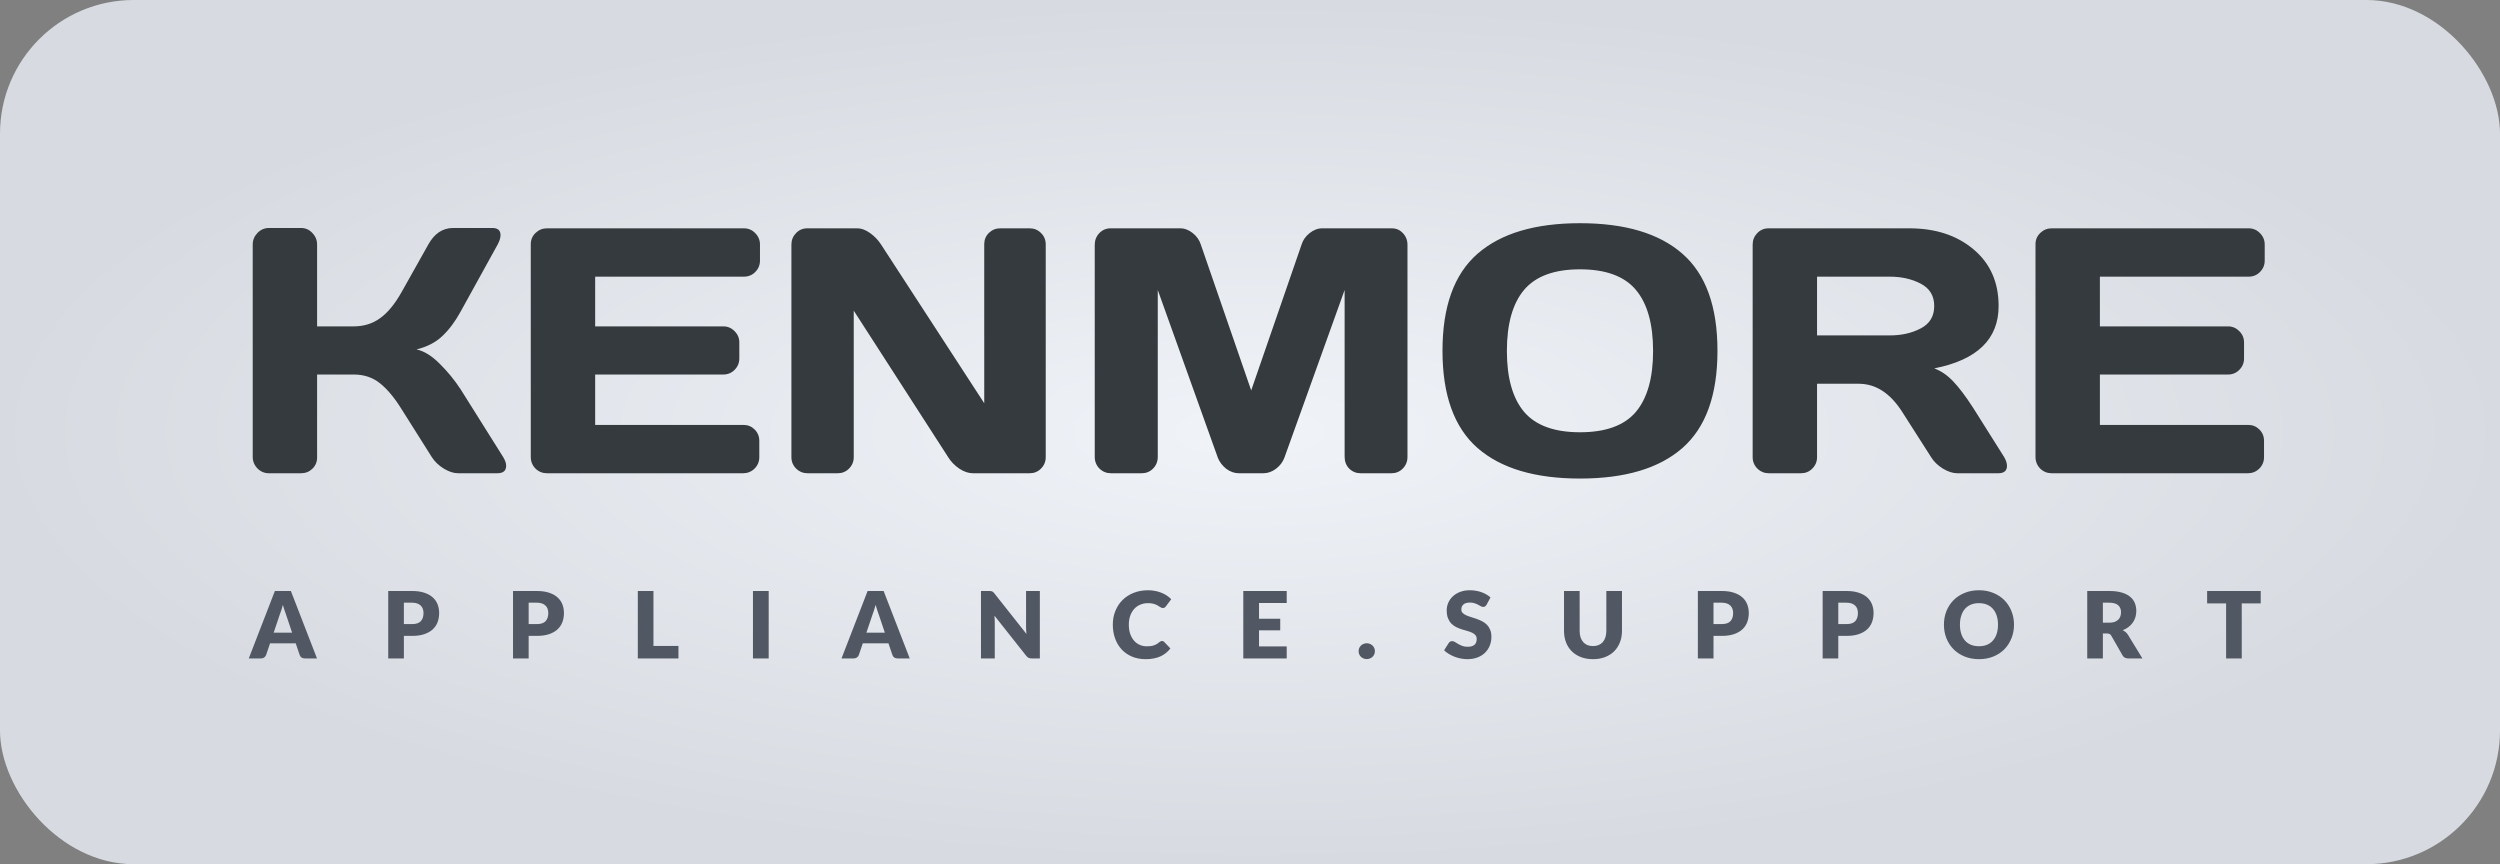 <svg width="243" height="84" viewBox="0 0 243 84" fill="none" xmlns="http://www.w3.org/2000/svg">
<rect x="0" y="0" width="243" height="84" fill="#808080" stroke="none"/>
<rect width="243" height="84" rx="13" fill="url(#paint0_radial_675_68)"/>
<path d="M49.2 45.27C49.2 45.757 48.912 46 48.337 46H44.535C44.103 46 43.639 45.851 43.141 45.552C42.643 45.242 42.255 44.871 41.978 44.44L39.057 39.808C38.359 38.679 37.657 37.832 36.948 37.268C36.24 36.692 35.388 36.404 34.392 36.404H30.822V44.473C30.822 44.904 30.667 45.27 30.357 45.568C30.059 45.856 29.693 46 29.262 46H26.141C25.709 46 25.338 45.845 25.028 45.535C24.718 45.214 24.564 44.838 24.564 44.406V23.77C24.564 23.339 24.718 22.963 25.028 22.642C25.338 22.321 25.709 22.16 26.141 22.16H29.262C29.693 22.16 30.059 22.321 30.357 22.642C30.667 22.963 30.822 23.339 30.822 23.77V31.723H34.392C35.366 31.723 36.218 31.457 36.948 30.926C37.69 30.395 38.393 29.537 39.057 28.352L41.63 23.77C42.217 22.708 43.013 22.171 44.02 22.16H47.855C48.387 22.16 48.652 22.393 48.652 22.857C48.652 23.112 48.558 23.416 48.37 23.77L44.768 30.295C44.247 31.247 43.661 32.033 43.008 32.652C42.366 33.272 41.525 33.709 40.484 33.964C41.215 34.119 41.962 34.578 42.726 35.342C43.5 36.105 44.181 36.935 44.768 37.832L48.918 44.44C49.106 44.76 49.2 45.037 49.2 45.27ZM51.591 44.406V23.737C51.591 23.306 51.746 22.94 52.056 22.642C52.366 22.343 52.736 22.193 53.168 22.193H72.31C72.741 22.193 73.106 22.348 73.405 22.658C73.715 22.968 73.87 23.339 73.87 23.77V25.331C73.87 25.763 73.715 26.134 73.405 26.443C73.106 26.742 72.741 26.892 72.31 26.892H57.85V31.723H70.301C70.732 31.723 71.098 31.878 71.397 32.188C71.706 32.486 71.861 32.852 71.861 33.283V34.844C71.861 35.275 71.706 35.646 71.397 35.956C71.098 36.255 70.732 36.404 70.301 36.404H57.85V41.302H72.276C72.697 41.302 73.057 41.451 73.356 41.75C73.654 42.049 73.804 42.414 73.804 42.846V44.44C73.804 44.871 73.649 45.242 73.339 45.552C73.029 45.851 72.658 46 72.227 46H53.168C52.736 46 52.366 45.851 52.056 45.552C51.746 45.242 51.591 44.86 51.591 44.406ZM76.925 44.44V23.77C76.925 23.339 77.074 22.968 77.373 22.658C77.672 22.348 78.037 22.193 78.469 22.193H83.35C83.737 22.193 84.147 22.348 84.578 22.658C85.01 22.968 85.364 23.339 85.641 23.77L95.668 39.193V23.737C95.668 23.306 95.817 22.94 96.116 22.642C96.426 22.343 96.797 22.193 97.228 22.193H100.084C100.516 22.193 100.881 22.343 101.18 22.642C101.49 22.94 101.645 23.317 101.645 23.77V44.44C101.645 44.871 101.49 45.242 101.18 45.552C100.881 45.851 100.516 46 100.084 46H94.572C94.141 46 93.698 45.851 93.244 45.552C92.79 45.242 92.431 44.871 92.165 44.44L82.984 30.195V44.44C82.984 44.871 82.829 45.242 82.519 45.552C82.221 45.851 81.856 46 81.424 46H78.502C78.07 46 77.7 45.851 77.39 45.552C77.08 45.242 76.925 44.871 76.925 44.44ZM106.409 44.406V23.804C106.409 23.35 106.559 22.968 106.857 22.658C107.156 22.348 107.521 22.193 107.953 22.193H114.71C115.142 22.193 115.551 22.348 115.938 22.658C116.326 22.968 116.586 23.339 116.719 23.77L121.616 37.948L126.514 23.77C126.646 23.339 126.907 22.968 127.294 22.658C127.681 22.348 128.091 22.193 128.522 22.193H135.279C135.711 22.193 136.071 22.348 136.358 22.658C136.657 22.968 136.807 23.35 136.807 23.804V44.406C136.807 44.86 136.652 45.242 136.342 45.552C136.043 45.851 135.678 46 135.246 46H132.258C131.826 46 131.455 45.851 131.146 45.552C130.847 45.242 130.697 44.86 130.697 44.406V28.186L124.837 44.506C124.682 44.915 124.411 45.27 124.023 45.568C123.636 45.856 123.227 46 122.795 46H120.421C119.989 46 119.58 45.856 119.192 45.568C118.816 45.27 118.545 44.915 118.379 44.506L112.535 28.186V44.406C112.535 44.86 112.38 45.242 112.07 45.552C111.771 45.851 111.406 46 110.975 46H107.986C107.555 46 107.184 45.851 106.874 45.552C106.564 45.242 106.409 44.86 106.409 44.406ZM163.535 43.543C161.277 45.524 157.957 46.515 153.574 46.515C149.202 46.515 145.882 45.524 143.613 43.543C141.344 41.551 140.21 38.402 140.21 34.097C140.21 29.791 141.344 26.648 143.613 24.667C145.882 22.686 149.202 21.695 153.574 21.695C157.957 21.695 161.277 22.686 163.535 24.667C165.804 26.648 166.938 29.791 166.938 34.097C166.938 38.402 165.804 41.551 163.535 43.543ZM159.003 28.17C157.885 26.842 156.076 26.178 153.574 26.178C151.084 26.178 149.274 26.842 148.146 28.17C147.028 29.498 146.469 31.479 146.469 34.113C146.469 36.736 147.028 38.712 148.146 40.04C149.274 41.357 151.084 42.016 153.574 42.016C156.076 42.016 157.885 41.357 159.003 40.04C160.121 38.712 160.68 36.736 160.68 34.113C160.68 31.479 160.121 29.498 159.003 28.17ZM195.078 45.286C195.078 45.762 194.796 46 194.231 46H190.247C189.826 46 189.362 45.851 188.853 45.552C188.354 45.242 187.973 44.871 187.707 44.44L184.885 40.023C183.723 38.208 182.317 37.301 180.668 37.301H176.617V44.44C176.617 44.871 176.462 45.242 176.152 45.552C175.854 45.851 175.488 46 175.057 46H171.936C171.504 46 171.133 45.851 170.823 45.552C170.513 45.242 170.358 44.871 170.358 44.44V23.77C170.358 23.339 170.508 22.968 170.807 22.658C171.105 22.348 171.471 22.193 171.902 22.193H185.599C188.133 22.193 190.208 22.874 191.824 24.235C193.451 25.597 194.265 27.434 194.265 29.747C194.265 32.968 192.178 34.988 188.006 35.807C188.67 36.05 189.284 36.471 189.849 37.068C190.413 37.655 191.061 38.513 191.791 39.642L194.812 44.44C194.99 44.749 195.078 45.032 195.078 45.286ZM176.617 32.602H183.689C184.829 32.602 185.831 32.376 186.694 31.922C187.569 31.468 188.006 30.743 188.006 29.747C188.006 28.751 187.569 28.026 186.694 27.572C185.831 27.119 184.829 26.892 183.689 26.892H176.617V32.602ZM197.851 44.406V23.737C197.851 23.306 198.006 22.94 198.315 22.642C198.625 22.343 198.996 22.193 199.428 22.193H218.569C219.001 22.193 219.366 22.348 219.665 22.658C219.975 22.968 220.13 23.339 220.13 23.77V25.331C220.13 25.763 219.975 26.134 219.665 26.443C219.366 26.742 219.001 26.892 218.569 26.892H204.109V31.723H216.561C216.992 31.723 217.357 31.878 217.656 32.188C217.966 32.486 218.121 32.852 218.121 33.283V34.844C218.121 35.275 217.966 35.646 217.656 35.956C217.357 36.255 216.992 36.404 216.561 36.404H204.109V41.302H218.536C218.957 41.302 219.316 41.451 219.615 41.75C219.914 42.049 220.063 42.414 220.063 42.846V44.44C220.063 44.871 219.909 45.242 219.599 45.552C219.289 45.851 218.918 46 218.486 46H199.428C198.996 46 198.625 45.851 198.315 45.552C198.006 45.242 197.851 44.86 197.851 44.406Z" fill="#353A3F"/>
<path d="M30.812 64H29.634C29.502 64 29.392 63.97 29.305 63.91C29.221 63.847 29.163 63.767 29.13 63.672L28.742 62.529H26.25L25.863 63.672C25.832 63.755 25.774 63.832 25.687 63.901C25.6 63.967 25.494 64 25.367 64H24.18L26.718 57.444H28.274L30.812 64ZM26.601 61.493H28.392L27.788 59.698C27.75 59.584 27.703 59.45 27.649 59.297C27.598 59.142 27.547 58.974 27.496 58.794C27.448 58.977 27.398 59.146 27.348 59.302C27.297 59.458 27.248 59.593 27.203 59.707L26.601 61.493ZM39.257 61.809V64H37.736V57.444H40.049C40.511 57.444 40.907 57.499 41.237 57.61C41.57 57.718 41.843 57.868 42.056 58.06C42.272 58.252 42.431 58.478 42.533 58.739C42.635 59.001 42.686 59.282 42.686 59.586C42.686 59.913 42.634 60.212 42.529 60.486C42.424 60.758 42.263 60.992 42.047 61.188C41.831 61.383 41.557 61.535 41.224 61.647C40.894 61.755 40.502 61.809 40.049 61.809H39.257ZM39.257 60.661H40.049C40.445 60.661 40.73 60.566 40.904 60.377C41.078 60.188 41.165 59.925 41.165 59.586C41.165 59.435 41.143 59.299 41.098 59.176C41.053 59.053 40.984 58.948 40.891 58.861C40.801 58.771 40.685 58.702 40.544 58.654C40.406 58.606 40.241 58.582 40.049 58.582H39.257V60.661ZM51.386 61.809V64H49.865V57.444H52.178C52.641 57.444 53.036 57.499 53.367 57.61C53.7 57.718 53.972 57.868 54.185 58.06C54.401 58.252 54.56 58.478 54.663 58.739C54.764 59.001 54.816 59.282 54.816 59.586C54.816 59.913 54.763 60.212 54.658 60.486C54.553 60.758 54.392 60.992 54.176 61.188C53.961 61.383 53.686 61.535 53.353 61.647C53.023 61.755 52.632 61.809 52.178 61.809H51.386ZM51.386 60.661H52.178C52.575 60.661 52.859 60.566 53.033 60.377C53.208 60.188 53.294 59.925 53.294 59.586C53.294 59.435 53.272 59.299 53.227 59.176C53.182 59.053 53.113 58.948 53.02 58.861C52.93 58.771 52.815 58.702 52.673 58.654C52.535 58.606 52.37 58.582 52.178 58.582H51.386V60.661ZM63.516 62.785H65.946V64H61.995V57.444H63.516V62.785ZM74.717 64H73.187V57.444H74.717V64ZM88.427 64H87.248C87.116 64 87.006 63.97 86.919 63.91C86.835 63.847 86.777 63.767 86.744 63.672L86.357 62.529H83.864L83.477 63.672C83.447 63.755 83.388 63.832 83.301 63.901C83.214 63.967 83.108 64 82.982 64H81.794L84.332 57.444H85.889L88.427 64ZM84.215 61.493H86.006L85.403 59.698C85.364 59.584 85.317 59.45 85.263 59.297C85.212 59.142 85.161 58.974 85.11 58.794C85.062 58.977 85.013 59.146 84.962 59.302C84.911 59.458 84.863 59.593 84.818 59.707L84.215 61.493ZM96.151 57.444C96.217 57.444 96.273 57.447 96.318 57.453C96.363 57.459 96.403 57.471 96.439 57.489C96.475 57.504 96.51 57.526 96.543 57.556C96.576 57.586 96.613 57.627 96.655 57.678L99.769 61.615C99.757 61.489 99.748 61.367 99.742 61.251C99.736 61.13 99.733 61.018 99.733 60.913V57.444H101.074V64H100.282C100.165 64 100.066 63.982 99.985 63.946C99.904 63.91 99.826 63.844 99.751 63.748L96.66 59.842C96.669 59.956 96.676 60.069 96.682 60.179C96.688 60.288 96.691 60.389 96.691 60.486V64H95.35V57.444H96.151ZM112.949 62.303C112.985 62.303 113.021 62.311 113.057 62.326C113.093 62.338 113.127 62.361 113.16 62.394L113.763 63.028C113.499 63.373 113.168 63.634 112.769 63.811C112.373 63.985 111.903 64.072 111.36 64.072C110.862 64.072 110.415 63.988 110.019 63.82C109.626 63.649 109.292 63.415 109.016 63.118C108.743 62.818 108.533 62.464 108.386 62.056C108.239 61.645 108.165 61.2 108.165 60.719C108.165 60.23 108.249 59.782 108.417 59.374C108.585 58.963 108.819 58.609 109.119 58.312C109.422 58.015 109.784 57.784 110.204 57.619C110.624 57.454 111.087 57.371 111.594 57.371C111.84 57.371 112.071 57.394 112.287 57.439C112.506 57.481 112.71 57.541 112.899 57.619C113.088 57.694 113.262 57.785 113.421 57.894C113.58 57.998 113.721 58.115 113.844 58.245L113.331 58.933C113.298 58.975 113.259 59.014 113.214 59.05C113.169 59.083 113.106 59.099 113.025 59.099C112.971 59.099 112.92 59.087 112.872 59.063C112.824 59.039 112.773 59.011 112.719 58.978C112.665 58.942 112.605 58.904 112.539 58.865C112.476 58.824 112.4 58.786 112.31 58.753C112.223 58.717 112.119 58.687 111.999 58.663C111.882 58.639 111.744 58.627 111.585 58.627C111.309 58.627 111.057 58.676 110.829 58.776C110.601 58.871 110.405 59.011 110.24 59.194C110.078 59.374 109.95 59.593 109.857 59.851C109.767 60.109 109.722 60.398 109.722 60.719C109.722 61.056 109.767 61.354 109.857 61.615C109.95 61.876 110.075 62.096 110.231 62.276C110.39 62.453 110.574 62.589 110.784 62.681C110.994 62.775 111.219 62.821 111.459 62.821C111.597 62.821 111.723 62.815 111.837 62.803C111.951 62.788 112.056 62.764 112.152 62.731C112.251 62.698 112.344 62.656 112.431 62.605C112.521 62.551 112.611 62.485 112.701 62.407C112.737 62.377 112.776 62.353 112.818 62.335C112.86 62.314 112.904 62.303 112.949 62.303ZM125.069 57.444V58.614H122.378V60.144H124.439V61.269H122.378V62.83H125.069V64H120.848V57.444H125.069ZM132.057 63.294C132.057 63.185 132.076 63.085 132.115 62.992C132.157 62.899 132.213 62.818 132.282 62.749C132.354 62.68 132.438 62.626 132.534 62.587C132.63 62.545 132.735 62.524 132.849 62.524C132.96 62.524 133.063 62.545 133.159 62.587C133.255 62.626 133.339 62.68 133.411 62.749C133.483 62.818 133.539 62.899 133.578 62.992C133.62 63.085 133.641 63.185 133.641 63.294C133.641 63.401 133.62 63.504 133.578 63.599C133.539 63.693 133.483 63.773 133.411 63.843C133.339 63.911 133.255 63.965 133.159 64.004C133.063 64.043 132.96 64.063 132.849 64.063C132.735 64.063 132.63 64.043 132.534 64.004C132.438 63.965 132.354 63.911 132.282 63.843C132.213 63.773 132.157 63.693 132.115 63.599C132.076 63.504 132.057 63.401 132.057 63.294ZM144.498 58.776C144.453 58.847 144.405 58.901 144.354 58.938C144.306 58.974 144.243 58.992 144.165 58.992C144.096 58.992 144.021 58.971 143.94 58.928C143.862 58.883 143.772 58.834 143.67 58.78C143.571 58.726 143.457 58.678 143.328 58.636C143.199 58.591 143.052 58.569 142.887 58.569C142.602 58.569 142.389 58.63 142.248 58.753C142.11 58.873 142.041 59.036 142.041 59.243C142.041 59.376 142.083 59.485 142.167 59.572C142.251 59.659 142.36 59.734 142.495 59.797C142.633 59.86 142.789 59.919 142.963 59.972C143.14 60.023 143.32 60.082 143.503 60.148C143.686 60.211 143.865 60.286 144.039 60.373C144.216 60.46 144.372 60.571 144.507 60.706C144.645 60.841 144.756 61.006 144.84 61.201C144.924 61.393 144.966 61.626 144.966 61.898C144.966 62.202 144.913 62.485 144.808 62.749C144.703 63.013 144.55 63.244 144.349 63.442C144.151 63.637 143.905 63.791 143.611 63.906C143.32 64.016 142.989 64.072 142.617 64.072C142.413 64.072 142.204 64.051 141.991 64.009C141.781 63.967 141.577 63.908 141.379 63.834C141.181 63.755 140.995 63.664 140.821 63.559C140.647 63.454 140.496 63.337 140.367 63.208L140.817 62.497C140.85 62.443 140.896 62.4 140.956 62.367C141.016 62.334 141.081 62.317 141.15 62.317C141.24 62.317 141.33 62.346 141.42 62.403C141.513 62.459 141.616 62.523 141.73 62.592C141.847 62.66 141.981 62.724 142.131 62.781C142.281 62.837 142.458 62.866 142.662 62.866C142.938 62.866 143.152 62.806 143.305 62.686C143.458 62.563 143.535 62.37 143.535 62.105C143.535 61.953 143.493 61.828 143.409 61.732C143.325 61.636 143.214 61.556 143.076 61.493C142.941 61.431 142.786 61.375 142.612 61.327C142.438 61.279 142.26 61.227 142.077 61.169C141.894 61.109 141.715 61.038 141.541 60.953C141.367 60.867 141.211 60.754 141.073 60.616C140.938 60.475 140.829 60.301 140.745 60.094C140.661 59.884 140.619 59.626 140.619 59.32C140.619 59.074 140.668 58.834 140.767 58.6C140.866 58.366 141.012 58.157 141.204 57.974C141.396 57.791 141.631 57.646 141.91 57.538C142.189 57.427 142.509 57.371 142.869 57.371C143.07 57.371 143.265 57.388 143.454 57.421C143.646 57.451 143.827 57.498 143.998 57.56C144.169 57.62 144.328 57.694 144.475 57.781C144.625 57.865 144.759 57.961 144.876 58.069L144.498 58.776ZM154.839 62.798C155.043 62.798 155.224 62.766 155.383 62.7C155.545 62.63 155.682 62.533 155.793 62.407C155.904 62.281 155.988 62.128 156.045 61.948C156.105 61.765 156.135 61.558 156.135 61.327V57.444H157.656V61.327C157.656 61.729 157.59 62.098 157.458 62.434C157.329 62.77 157.143 63.059 156.9 63.303C156.657 63.545 156.361 63.734 156.013 63.87C155.665 64.004 155.274 64.072 154.839 64.072C154.401 64.072 154.008 64.004 153.66 63.87C153.312 63.734 153.016 63.545 152.773 63.303C152.53 63.059 152.344 62.77 152.215 62.434C152.086 62.098 152.022 61.729 152.022 61.327V57.444H153.543V61.322C153.543 61.553 153.571 61.761 153.628 61.944C153.688 62.123 153.774 62.278 153.885 62.407C153.996 62.533 154.131 62.63 154.29 62.7C154.452 62.766 154.635 62.798 154.839 62.798ZM166.553 61.809V64H165.032V57.444H167.345C167.807 57.444 168.203 57.499 168.533 57.61C168.866 57.718 169.139 57.868 169.352 58.06C169.568 58.252 169.727 58.478 169.829 58.739C169.931 59.001 169.982 59.282 169.982 59.586C169.982 59.913 169.93 60.212 169.825 60.486C169.72 60.758 169.559 60.992 169.343 61.188C169.127 61.383 168.853 61.535 168.52 61.647C168.19 61.755 167.798 61.809 167.345 61.809H166.553ZM166.553 60.661H167.345C167.741 60.661 168.026 60.566 168.2 60.377C168.374 60.188 168.461 59.925 168.461 59.586C168.461 59.435 168.439 59.299 168.394 59.176C168.349 59.053 168.28 58.948 168.187 58.861C168.097 58.771 167.981 58.702 167.84 58.654C167.702 58.606 167.537 58.582 167.345 58.582H166.553V60.661ZM178.682 61.809V64H177.161V57.444H179.474C179.936 57.444 180.332 57.499 180.662 57.61C180.995 57.718 181.268 57.868 181.481 58.06C181.697 58.252 181.856 58.478 181.958 58.739C182.06 59.001 182.111 59.282 182.111 59.586C182.111 59.913 182.059 60.212 181.954 60.486C181.849 60.758 181.688 60.992 181.472 61.188C181.256 61.383 180.982 61.535 180.649 61.647C180.319 61.755 179.927 61.809 179.474 61.809H178.682ZM178.682 60.661H179.474C179.87 60.661 180.155 60.566 180.329 60.377C180.503 60.188 180.59 59.925 180.59 59.586C180.59 59.435 180.568 59.299 180.523 59.176C180.478 59.053 180.409 58.948 180.316 58.861C180.226 58.771 180.11 58.702 179.969 58.654C179.831 58.606 179.666 58.582 179.474 58.582H178.682V60.661ZM195.762 60.719C195.762 61.194 195.679 61.635 195.514 62.042C195.352 62.45 195.123 62.806 194.826 63.109C194.529 63.409 194.17 63.645 193.75 63.816C193.333 63.986 192.87 64.072 192.36 64.072C191.85 64.072 191.385 63.986 190.965 63.816C190.545 63.645 190.185 63.409 189.885 63.109C189.588 62.806 189.357 62.45 189.192 62.042C189.03 61.635 188.949 61.194 188.949 60.719C188.949 60.245 189.03 59.804 189.192 59.397C189.357 58.989 189.588 58.635 189.885 58.334C190.185 58.035 190.545 57.799 190.965 57.628C191.385 57.457 191.85 57.371 192.36 57.371C192.87 57.371 193.333 57.459 193.75 57.633C194.17 57.803 194.529 58.039 194.826 58.339C195.123 58.639 195.352 58.993 195.514 59.401C195.679 59.809 195.762 60.248 195.762 60.719ZM194.205 60.719C194.205 60.395 194.163 60.105 194.079 59.846C193.995 59.586 193.873 59.365 193.714 59.185C193.558 59.005 193.366 58.867 193.138 58.771C192.91 58.675 192.651 58.627 192.36 58.627C192.066 58.627 191.803 58.675 191.572 58.771C191.344 58.867 191.151 59.005 190.992 59.185C190.836 59.365 190.716 59.586 190.632 59.846C190.548 60.105 190.506 60.395 190.506 60.719C190.506 61.047 190.548 61.34 190.632 61.602C190.716 61.859 190.836 62.078 190.992 62.258C191.151 62.438 191.344 62.577 191.572 62.672C191.803 62.766 192.066 62.812 192.36 62.812C192.651 62.812 192.91 62.766 193.138 62.672C193.366 62.577 193.558 62.438 193.714 62.258C193.873 62.078 193.995 61.859 194.079 61.602C194.163 61.34 194.205 61.047 194.205 60.719ZM204.4 61.575V64H202.879V57.444H205.012C205.486 57.444 205.889 57.493 206.222 57.592C206.558 57.688 206.831 57.823 207.041 57.997C207.254 58.171 207.409 58.377 207.505 58.614C207.601 58.85 207.649 59.108 207.649 59.388C207.649 59.6 207.62 59.801 207.563 59.99C207.506 60.179 207.421 60.355 207.307 60.517C207.196 60.676 207.058 60.819 206.893 60.944C206.731 61.071 206.543 61.174 206.33 61.255C206.432 61.306 206.527 61.369 206.614 61.444C206.704 61.519 206.782 61.611 206.848 61.718L208.243 64H206.866C206.611 64 206.428 63.904 206.317 63.712L205.228 61.809C205.18 61.724 205.123 61.664 205.057 61.629C204.994 61.593 204.904 61.575 204.787 61.575H204.4ZM204.4 60.526H205.012C205.219 60.526 205.394 60.501 205.538 60.45C205.685 60.395 205.805 60.322 205.898 60.229C205.991 60.136 206.059 60.028 206.101 59.905C206.143 59.779 206.164 59.644 206.164 59.5C206.164 59.212 206.069 58.987 205.88 58.825C205.694 58.663 205.405 58.582 205.012 58.582H204.4V60.526ZM219.743 57.444V58.65H217.898V64H216.377V58.65H214.532V57.444H219.743Z" fill="#525863"/>
<defs>
<radialGradient id="paint0_radial_675_68" cx="0" cy="0" r="1" gradientUnits="userSpaceOnUse" gradientTransform="translate(121.5 42) rotate(90) scale(42 121.5)">
<stop stop-color="#F0F4F9"/>
<stop offset="1" stop-color="#D7DBE1"/>
</radialGradient>
</defs>
</svg>
